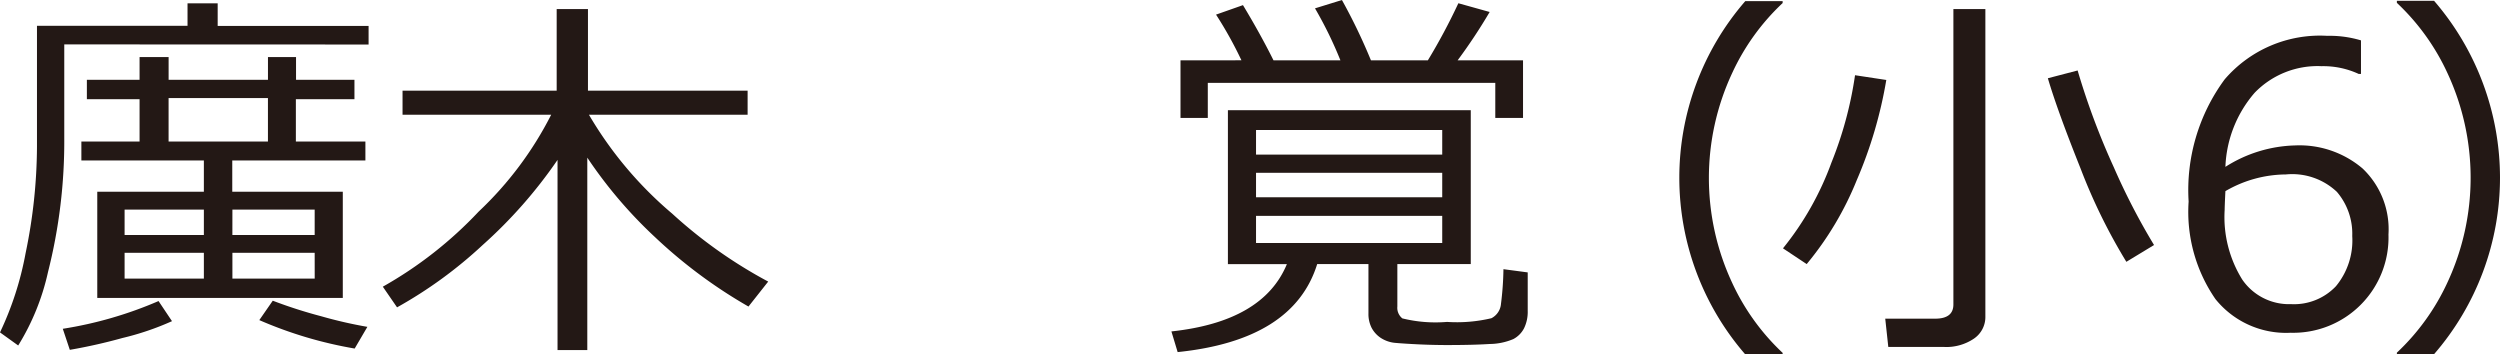 <svg id="レイヤー_1" data-name="レイヤー 1" xmlns="http://www.w3.org/2000/svg" viewBox="0 0 90.133 12.776"><defs><style>.cls-1{fill:#231815;}</style></defs><path class="cls-1" d="M449.136,284.06l-.513-.745a14.515,14.515,0,0,0,3.455-2.707,12.656,12.656,0,0,0,2.615-3.493h-5.359v-.868h5.557v-2.94h1.128v2.94h5.756v.868h-5.721a13.775,13.775,0,0,0,3,3.565,16.972,16.972,0,0,0,3.463,2.451l-.711.9a17.785,17.785,0,0,1-3.367-2.5,16.307,16.307,0,0,1-2.444-2.868V285.6h-1.073v-6.856a16.95,16.95,0,0,1-2.7,3.069A15.8,15.8,0,0,1,449.136,284.06Z" transform="translate(-434.821 -272.979)"/><path class="cls-1" d="M477.279,285.673l-.225-.745q3.308-.356,4.163-2.426h-2.126v-5.551h8.756V282.5H485.2v1.531a.486.486,0,0,0,.181.427,4.982,4.982,0,0,0,1.61.127,5.392,5.392,0,0,0,1.6-.133.638.638,0,0,0,.345-.517,11,11,0,0,0,.089-1.251l.875.116v1.388a1.347,1.347,0,0,1-.13.622.913.913,0,0,1-.389.394,2.244,2.244,0,0,1-.855.177q-.594.038-1.531.038-.5,0-1.012-.024t-.83-.052a1.139,1.139,0,0,1-.544-.177.992.992,0,0,1-.338-.37,1.1,1.1,0,0,1-.113-.512V282.5H482.31Q481.457,285.243,477.279,285.673Zm2.3-10.52a14.152,14.152,0,0,0-.916-1.647l.971-.342q.635,1.053,1.1,1.989h2.413a14.352,14.352,0,0,0-.916-1.873l.971-.3a20.479,20.479,0,0,1,1.046,2.174H486.3a21.526,21.526,0,0,0,1.1-2.058l1.128.315a19.413,19.413,0,0,1-1.155,1.743h2.358v2.078h-1v-1.265H478.366v1.265h-.984v-2.078Zm.526,3.4h6.713v-.888h-6.713Zm0,1.539h6.713v-.882h-6.713Zm6.713.669h-6.713v.978h6.713Z" transform="translate(-434.821 -272.979)"/><path class="cls-1" d="M499.091,285.756h-1.347a9.715,9.715,0,0,1,0-12.736h1.347v.069a8.119,8.119,0,0,0-1.825,2.536,8.938,8.938,0,0,0,0,7.54,8.131,8.131,0,0,0,1.825,2.536Z" transform="translate(-434.821 -272.979)"/><path class="cls-1" d="M499.958,282.5l-.855-.568a10.741,10.741,0,0,0,1.747-3.09,13.684,13.684,0,0,0,.851-3.151l1.127.171a15.68,15.68,0,0,1-1.062,3.605A11.425,11.425,0,0,1,499.958,282.5Zm4.969,2.987H502.9l-.11-1.019h1.8q.657,0,.657-.512V273.307H506.4v11.081a.943.943,0,0,1-.413.8A1.778,1.778,0,0,1,504.927,285.489Zm6.556-3.069a20.481,20.481,0,0,1-1.648-3.357q-.84-2.1-1.182-3.261l1.073-.28a26.257,26.257,0,0,0,1.306,3.493,23.837,23.837,0,0,0,1.449,2.8Z" transform="translate(-434.821 -272.979)"/><path class="cls-1" d="M519.942,274.435v1.21h-.082a3.035,3.035,0,0,0-1.34-.28,3.152,3.152,0,0,0-2.413.96,4.322,4.322,0,0,0-1.053,2.67,4.893,4.893,0,0,1,2.516-.773,3.514,3.514,0,0,1,2.429.831,3.022,3.022,0,0,1,.934,2.382,3.436,3.436,0,0,1-3.527,3.541,3.268,3.268,0,0,1-2.711-1.214,5.53,5.53,0,0,1-.967-3.516,6.73,6.73,0,0,1,1.3-4.406,4.528,4.528,0,0,1,3.7-1.569A3.906,3.906,0,0,1,519.942,274.435Zm-4.888,5.435c-.019.374-.027.6-.027.677a4.265,4.265,0,0,0,.635,2.512,2.044,2.044,0,0,0,1.757.885,2.079,2.079,0,0,0,1.62-.646,2.589,2.589,0,0,0,.588-1.808,2.321,2.321,0,0,0-.553-1.593,2.345,2.345,0,0,0-1.839-.629A4.38,4.38,0,0,0,515.054,279.87Z" transform="translate(-434.821 -272.979)"/><path class="cls-1" d="M524.954,279.378a9.719,9.719,0,0,1-2.378,6.371h-1.34v-.055a8.135,8.135,0,0,0,1.825-2.536,8.938,8.938,0,0,0,0-7.54,8.135,8.135,0,0,0-1.825-2.536v-.075h1.34A9.765,9.765,0,0,1,524.954,279.378Z" transform="translate(-434.821 -272.979)"/><path class="cls-1" d="M437.138,274.58v3.356a19.2,19.2,0,0,1-.587,4.854,8.488,8.488,0,0,1-1.074,2.645l-.656-.472a11.457,11.457,0,0,0,.923-2.857,19.117,19.117,0,0,0,.41-3.828V273.91h5.428V273.1h1.087v.814h5.441v.67Zm.2,11.012-.253-.759a14.27,14.27,0,0,0,3.452-1l.485.725a10,10,0,0,1-1.791.608A19.349,19.349,0,0,1,437.337,285.592Zm4.833-5.7v-1.128h-4.416v-.683h10.24v.683h-4.8v1.128h3.985v3.828h-8.852v-3.828Zm-2.318-1.23v-2.106h-1.9v-.7h1.9v-.82H440.9v.82h3.582v-.82h1.012v.82H447.6v.7h-2.112v2.106Zm-.54,2.789h2.858v-.916h-2.858Zm2.858.642h-2.858v.93h2.858Zm-1.272-5.578v1.566h3.582v-1.566Zm2.3,4.936h2.967v-.916H443.2Zm2.967.642H443.2v.93h2.967Zm1.442,3.452a14.859,14.859,0,0,1-3.438-1.025l.485-.7a16.894,16.894,0,0,0,1.743.56,15.922,15.922,0,0,0,1.668.383Z" transform="translate(-434.821 -272.979)"/></svg>